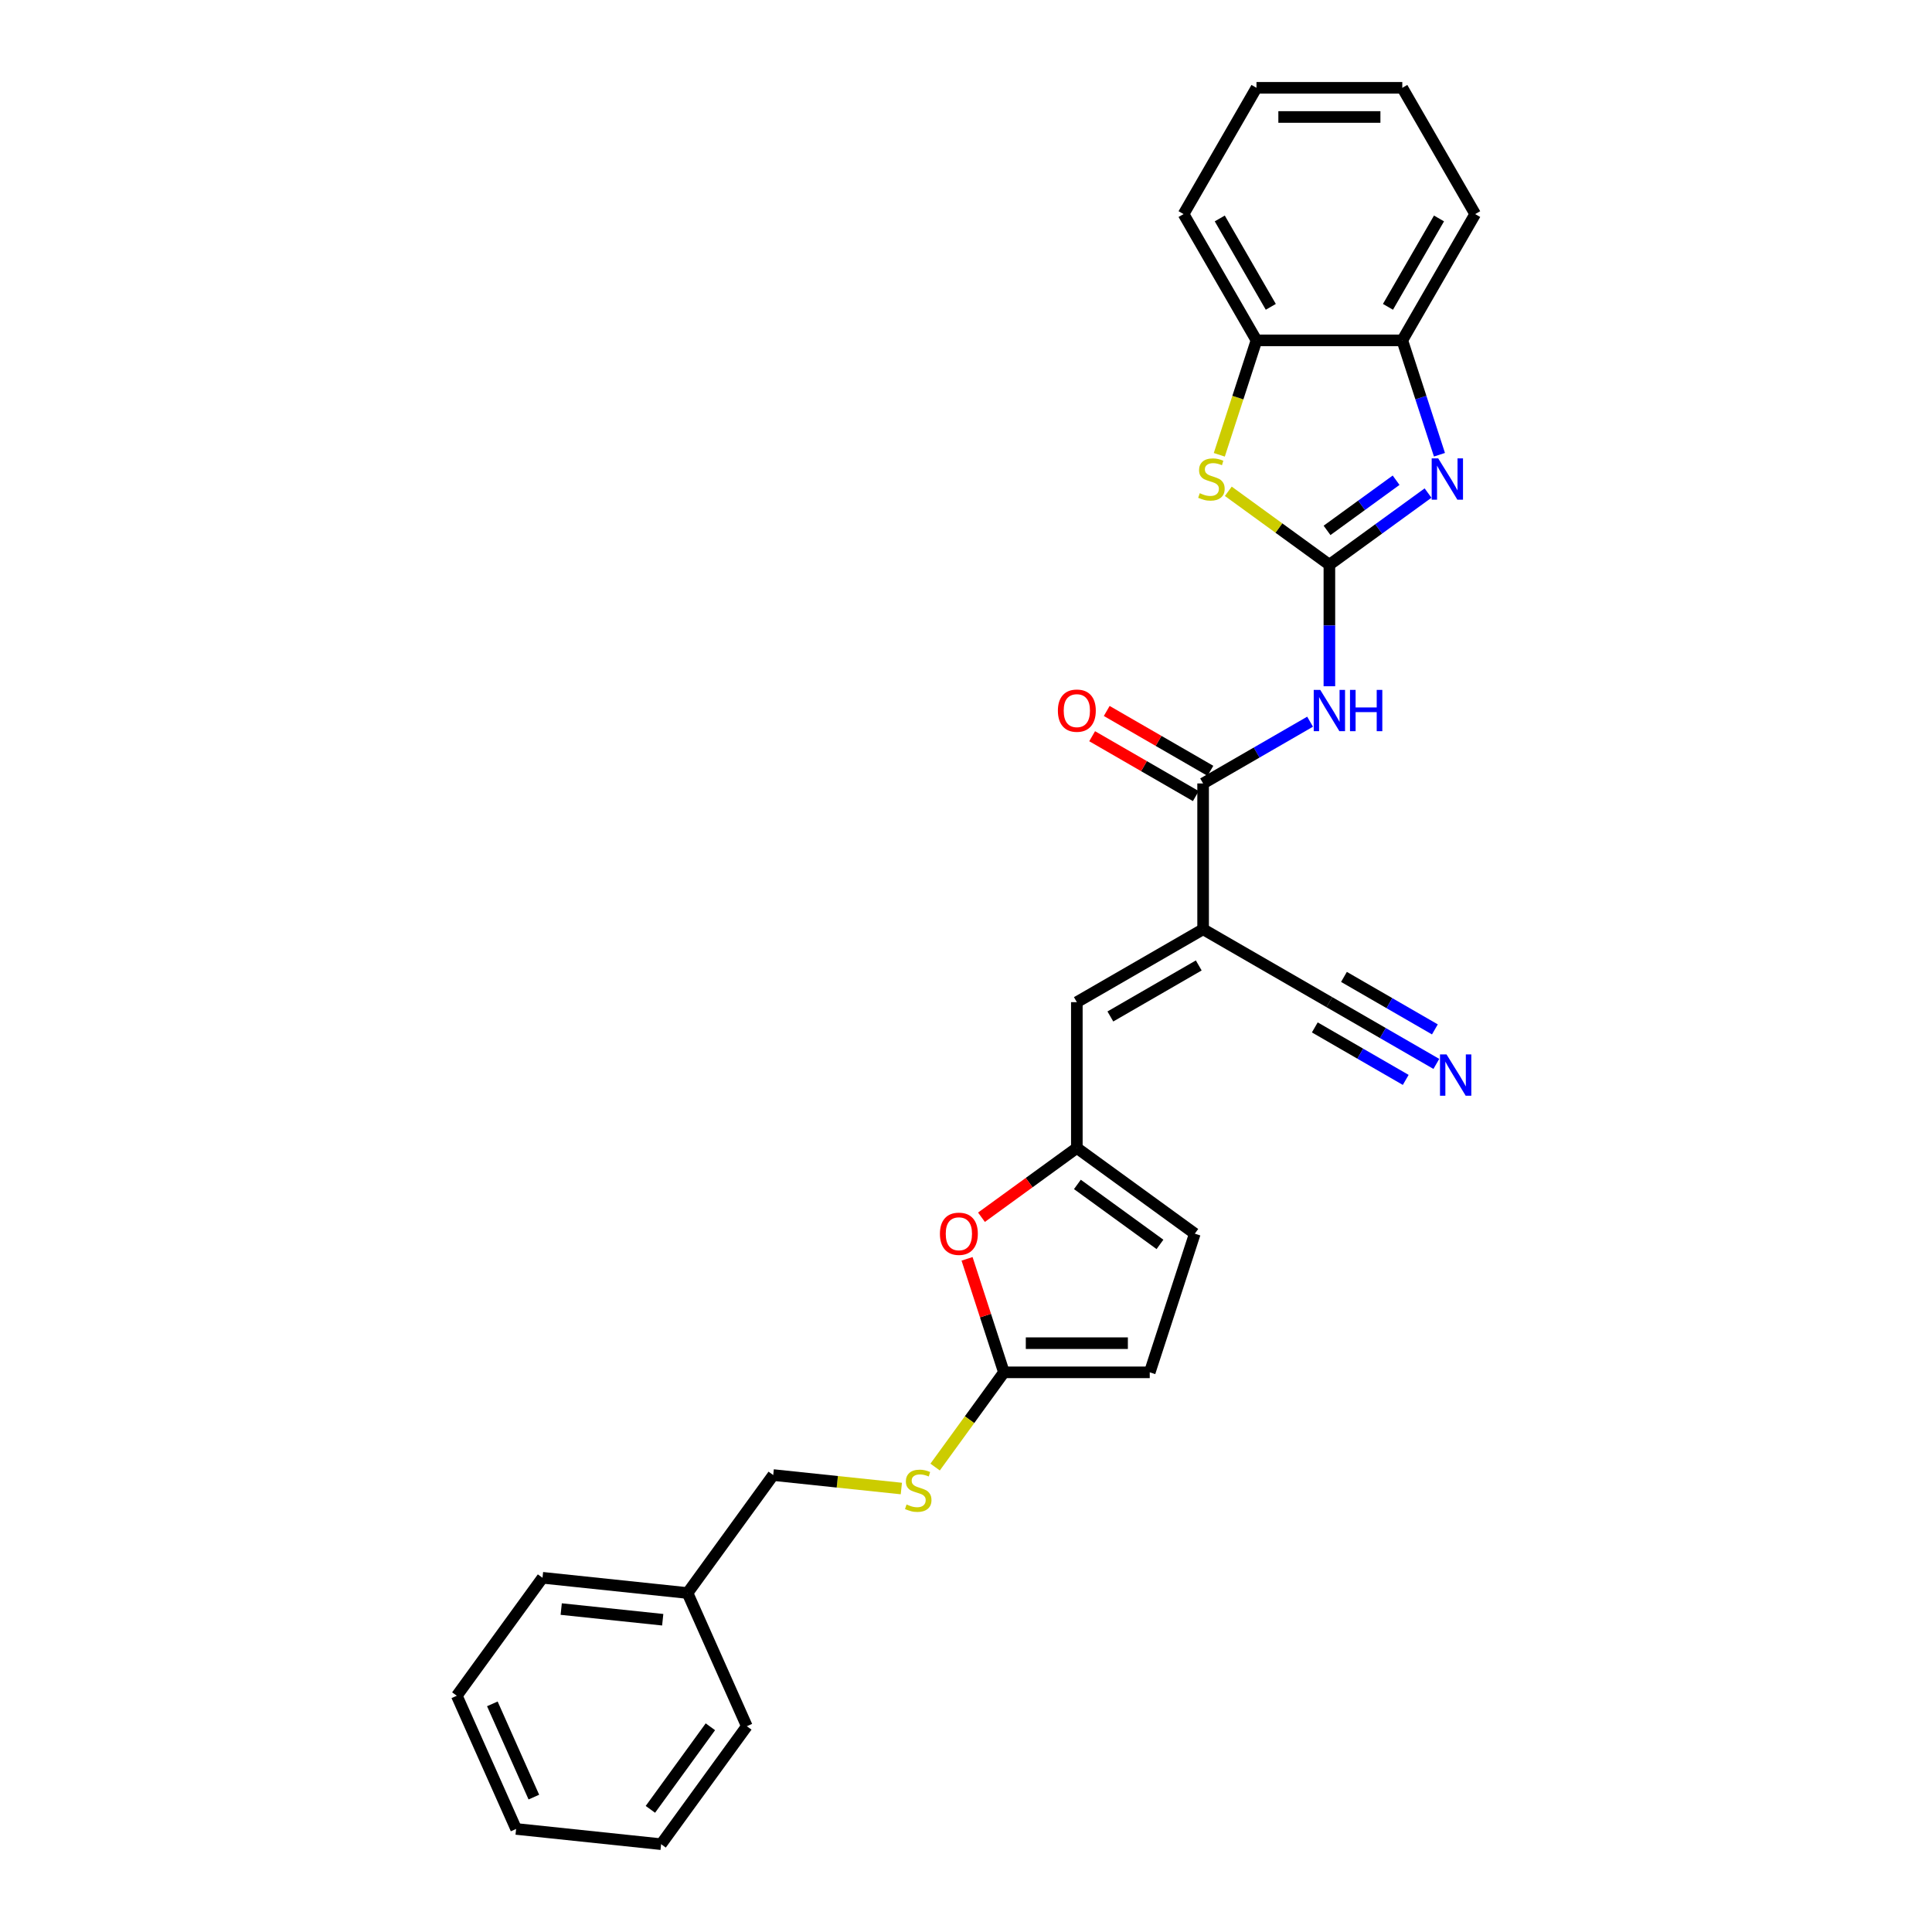 <?xml version='1.0' encoding='iso-8859-1'?>
<svg version='1.1' baseProfile='full'
              xmlns='http://www.w3.org/2000/svg'
                      xmlns:rdkit='http://www.rdkit.org/xml'
                      xmlns:xlink='http://www.w3.org/1999/xlink'
                  xml:space='preserve'
width='1000px' height='1000px' viewBox='0 0 1000 1000'>
<!-- END OF HEADER -->
<rect style='opacity:1.0;fill:#FFFFFF;stroke:none' width='1000' height='1000' x='0' y='0'> </rect>
<path class='bond-1' d='M 688.087,292.307 L 713.619,273.757' style='fill:none;fill-rule:evenodd;stroke:#000000;stroke-width:6px;stroke-linecap:butt;stroke-linejoin:miter;stroke-opacity:1' />
<path class='bond-1' d='M 713.619,273.757 L 739.151,255.207' style='fill:none;fill-rule:evenodd;stroke:#0000FF;stroke-width:6px;stroke-linecap:butt;stroke-linejoin:miter;stroke-opacity:1' />
<path class='bond-1' d='M 686.875,274.531 L 704.747,261.546' style='fill:none;fill-rule:evenodd;stroke:#000000;stroke-width:6px;stroke-linecap:butt;stroke-linejoin:miter;stroke-opacity:1' />
<path class='bond-1' d='M 704.747,261.546 L 722.619,248.561' style='fill:none;fill-rule:evenodd;stroke:#0000FF;stroke-width:6px;stroke-linecap:butt;stroke-linejoin:miter;stroke-opacity:1' />
<path class='bond-2' d='M 688.087,292.307 L 688.087,323.755' style='fill:none;fill-rule:evenodd;stroke:#000000;stroke-width:6px;stroke-linecap:butt;stroke-linejoin:miter;stroke-opacity:1' />
<path class='bond-2' d='M 688.087,323.755 L 688.087,355.204' style='fill:none;fill-rule:evenodd;stroke:#0000FF;stroke-width:6px;stroke-linecap:butt;stroke-linejoin:miter;stroke-opacity:1' />
<path class='bond-4' d='M 688.087,292.307 L 661.929,273.302' style='fill:none;fill-rule:evenodd;stroke:#000000;stroke-width:6px;stroke-linecap:butt;stroke-linejoin:miter;stroke-opacity:1' />
<path class='bond-4' d='M 661.929,273.302 L 635.77,254.297' style='fill:none;fill-rule:evenodd;stroke:#CCCC00;stroke-width:6px;stroke-linecap:butt;stroke-linejoin:miter;stroke-opacity:1' />
<path class='bond-0' d='M 622.729,480.981 L 622.729,405.512' style='fill:none;fill-rule:evenodd;stroke:#000000;stroke-width:6px;stroke-linecap:butt;stroke-linejoin:miter;stroke-opacity:1' />
<path class='bond-5' d='M 622.729,480.981 L 557.37,518.716' style='fill:none;fill-rule:evenodd;stroke:#000000;stroke-width:6px;stroke-linecap:butt;stroke-linejoin:miter;stroke-opacity:1' />
<path class='bond-5' d='M 620.472,499.713 L 574.721,526.127' style='fill:none;fill-rule:evenodd;stroke:#000000;stroke-width:6px;stroke-linecap:butt;stroke-linejoin:miter;stroke-opacity:1' />
<path class='bond-9' d='M 622.729,480.981 L 688.087,518.716' style='fill:none;fill-rule:evenodd;stroke:#000000;stroke-width:6px;stroke-linecap:butt;stroke-linejoin:miter;stroke-opacity:1' />
<path class='bond-10' d='M 745.058,235.374 L 735.44,205.773' style='fill:none;fill-rule:evenodd;stroke:#0000FF;stroke-width:6px;stroke-linecap:butt;stroke-linejoin:miter;stroke-opacity:1' />
<path class='bond-10' d='M 735.44,205.773 L 725.822,176.172' style='fill:none;fill-rule:evenodd;stroke:#000000;stroke-width:6px;stroke-linecap:butt;stroke-linejoin:miter;stroke-opacity:1' />
<path class='bond-3' d='M 678.095,373.546 L 650.412,389.529' style='fill:none;fill-rule:evenodd;stroke:#0000FF;stroke-width:6px;stroke-linecap:butt;stroke-linejoin:miter;stroke-opacity:1' />
<path class='bond-3' d='M 650.412,389.529 L 622.729,405.512' style='fill:none;fill-rule:evenodd;stroke:#000000;stroke-width:6px;stroke-linecap:butt;stroke-linejoin:miter;stroke-opacity:1' />
<path class='bond-16' d='M 626.502,398.976 L 599.672,383.485' style='fill:none;fill-rule:evenodd;stroke:#000000;stroke-width:6px;stroke-linecap:butt;stroke-linejoin:miter;stroke-opacity:1' />
<path class='bond-16' d='M 599.672,383.485 L 572.841,367.995' style='fill:none;fill-rule:evenodd;stroke:#FF0000;stroke-width:6px;stroke-linecap:butt;stroke-linejoin:miter;stroke-opacity:1' />
<path class='bond-16' d='M 618.955,412.047 L 592.125,396.557' style='fill:none;fill-rule:evenodd;stroke:#000000;stroke-width:6px;stroke-linecap:butt;stroke-linejoin:miter;stroke-opacity:1' />
<path class='bond-16' d='M 592.125,396.557 L 565.294,381.066' style='fill:none;fill-rule:evenodd;stroke:#FF0000;stroke-width:6px;stroke-linecap:butt;stroke-linejoin:miter;stroke-opacity:1' />
<path class='bond-11' d='M 631.106,235.404 L 640.729,205.788' style='fill:none;fill-rule:evenodd;stroke:#CCCC00;stroke-width:6px;stroke-linecap:butt;stroke-linejoin:miter;stroke-opacity:1' />
<path class='bond-11' d='M 640.729,205.788 L 650.352,176.172' style='fill:none;fill-rule:evenodd;stroke:#000000;stroke-width:6px;stroke-linecap:butt;stroke-linejoin:miter;stroke-opacity:1' />
<path class='bond-6' d='M 557.37,518.716 L 557.37,594.185' style='fill:none;fill-rule:evenodd;stroke:#000000;stroke-width:6px;stroke-linecap:butt;stroke-linejoin:miter;stroke-opacity:1' />
<path class='bond-8' d='M 557.37,594.185 L 532.691,612.116' style='fill:none;fill-rule:evenodd;stroke:#000000;stroke-width:6px;stroke-linecap:butt;stroke-linejoin:miter;stroke-opacity:1' />
<path class='bond-8' d='M 532.691,612.116 L 508.012,630.046' style='fill:none;fill-rule:evenodd;stroke:#FF0000;stroke-width:6px;stroke-linecap:butt;stroke-linejoin:miter;stroke-opacity:1' />
<path class='bond-14' d='M 557.37,594.185 L 618.426,638.545' style='fill:none;fill-rule:evenodd;stroke:#000000;stroke-width:6px;stroke-linecap:butt;stroke-linejoin:miter;stroke-opacity:1' />
<path class='bond-14' d='M 557.656,613.051 L 600.396,644.102' style='fill:none;fill-rule:evenodd;stroke:#000000;stroke-width:6px;stroke-linecap:butt;stroke-linejoin:miter;stroke-opacity:1' />
<path class='bond-7' d='M 519.635,710.321 L 510.091,680.946' style='fill:none;fill-rule:evenodd;stroke:#000000;stroke-width:6px;stroke-linecap:butt;stroke-linejoin:miter;stroke-opacity:1' />
<path class='bond-7' d='M 510.091,680.946 L 500.546,651.571' style='fill:none;fill-rule:evenodd;stroke:#FF0000;stroke-width:6px;stroke-linecap:butt;stroke-linejoin:miter;stroke-opacity:1' />
<path class='bond-15' d='M 519.635,710.321 L 501.825,734.835' style='fill:none;fill-rule:evenodd;stroke:#000000;stroke-width:6px;stroke-linecap:butt;stroke-linejoin:miter;stroke-opacity:1' />
<path class='bond-15' d='M 501.825,734.835 L 484.015,759.348' style='fill:none;fill-rule:evenodd;stroke:#CCCC00;stroke-width:6px;stroke-linecap:butt;stroke-linejoin:miter;stroke-opacity:1' />
<path class='bond-30' d='M 519.635,710.321 L 595.105,710.321' style='fill:none;fill-rule:evenodd;stroke:#000000;stroke-width:6px;stroke-linecap:butt;stroke-linejoin:miter;stroke-opacity:1' />
<path class='bond-30' d='M 530.956,695.227 L 583.784,695.227' style='fill:none;fill-rule:evenodd;stroke:#000000;stroke-width:6px;stroke-linecap:butt;stroke-linejoin:miter;stroke-opacity:1' />
<path class='bond-12' d='M 688.087,518.716 L 715.77,534.699' style='fill:none;fill-rule:evenodd;stroke:#000000;stroke-width:6px;stroke-linecap:butt;stroke-linejoin:miter;stroke-opacity:1' />
<path class='bond-12' d='M 715.77,534.699 L 743.453,550.682' style='fill:none;fill-rule:evenodd;stroke:#0000FF;stroke-width:6px;stroke-linecap:butt;stroke-linejoin:miter;stroke-opacity:1' />
<path class='bond-12' d='M 680.54,531.787 L 704.071,545.373' style='fill:none;fill-rule:evenodd;stroke:#000000;stroke-width:6px;stroke-linecap:butt;stroke-linejoin:miter;stroke-opacity:1' />
<path class='bond-12' d='M 704.071,545.373 L 727.601,558.958' style='fill:none;fill-rule:evenodd;stroke:#0000FF;stroke-width:6px;stroke-linecap:butt;stroke-linejoin:miter;stroke-opacity:1' />
<path class='bond-12' d='M 695.634,505.644 L 719.165,519.23' style='fill:none;fill-rule:evenodd;stroke:#000000;stroke-width:6px;stroke-linecap:butt;stroke-linejoin:miter;stroke-opacity:1' />
<path class='bond-12' d='M 719.165,519.23 L 742.695,532.815' style='fill:none;fill-rule:evenodd;stroke:#0000FF;stroke-width:6px;stroke-linecap:butt;stroke-linejoin:miter;stroke-opacity:1' />
<path class='bond-19' d='M 725.822,176.172 L 763.557,110.813' style='fill:none;fill-rule:evenodd;stroke:#000000;stroke-width:6px;stroke-linecap:butt;stroke-linejoin:miter;stroke-opacity:1' />
<path class='bond-19' d='M 718.41,158.821 L 744.825,113.07' style='fill:none;fill-rule:evenodd;stroke:#000000;stroke-width:6px;stroke-linecap:butt;stroke-linejoin:miter;stroke-opacity:1' />
<path class='bond-28' d='M 725.822,176.172 L 650.352,176.172' style='fill:none;fill-rule:evenodd;stroke:#000000;stroke-width:6px;stroke-linecap:butt;stroke-linejoin:miter;stroke-opacity:1' />
<path class='bond-20' d='M 650.352,176.172 L 612.618,110.813' style='fill:none;fill-rule:evenodd;stroke:#000000;stroke-width:6px;stroke-linecap:butt;stroke-linejoin:miter;stroke-opacity:1' />
<path class='bond-20' d='M 657.764,158.821 L 631.349,113.07' style='fill:none;fill-rule:evenodd;stroke:#000000;stroke-width:6px;stroke-linecap:butt;stroke-linejoin:miter;stroke-opacity:1' />
<path class='bond-13' d='M 595.105,710.321 L 618.426,638.545' style='fill:none;fill-rule:evenodd;stroke:#000000;stroke-width:6px;stroke-linecap:butt;stroke-linejoin:miter;stroke-opacity:1' />
<path class='bond-17' d='M 466.536,770.459 L 433.378,766.973' style='fill:none;fill-rule:evenodd;stroke:#CCCC00;stroke-width:6px;stroke-linecap:butt;stroke-linejoin:miter;stroke-opacity:1' />
<path class='bond-17' d='M 433.378,766.973 L 400.219,763.488' style='fill:none;fill-rule:evenodd;stroke:#000000;stroke-width:6px;stroke-linecap:butt;stroke-linejoin:miter;stroke-opacity:1' />
<path class='bond-18' d='M 400.219,763.488 L 355.859,824.544' style='fill:none;fill-rule:evenodd;stroke:#000000;stroke-width:6px;stroke-linecap:butt;stroke-linejoin:miter;stroke-opacity:1' />
<path class='bond-21' d='M 355.859,824.544 L 280.803,816.656' style='fill:none;fill-rule:evenodd;stroke:#000000;stroke-width:6px;stroke-linecap:butt;stroke-linejoin:miter;stroke-opacity:1' />
<path class='bond-21' d='M 343.023,838.372 L 290.484,832.85' style='fill:none;fill-rule:evenodd;stroke:#000000;stroke-width:6px;stroke-linecap:butt;stroke-linejoin:miter;stroke-opacity:1' />
<path class='bond-22' d='M 355.859,824.544 L 386.556,893.489' style='fill:none;fill-rule:evenodd;stroke:#000000;stroke-width:6px;stroke-linecap:butt;stroke-linejoin:miter;stroke-opacity:1' />
<path class='bond-24' d='M 763.557,110.813 L 725.822,45.455' style='fill:none;fill-rule:evenodd;stroke:#000000;stroke-width:6px;stroke-linecap:butt;stroke-linejoin:miter;stroke-opacity:1' />
<path class='bond-23' d='M 612.618,110.813 L 650.352,45.455' style='fill:none;fill-rule:evenodd;stroke:#000000;stroke-width:6px;stroke-linecap:butt;stroke-linejoin:miter;stroke-opacity:1' />
<path class='bond-26' d='M 280.803,816.656 L 236.443,877.712' style='fill:none;fill-rule:evenodd;stroke:#000000;stroke-width:6px;stroke-linecap:butt;stroke-linejoin:miter;stroke-opacity:1' />
<path class='bond-25' d='M 386.556,893.489 L 342.196,954.545' style='fill:none;fill-rule:evenodd;stroke:#000000;stroke-width:6px;stroke-linecap:butt;stroke-linejoin:miter;stroke-opacity:1' />
<path class='bond-25' d='M 367.69,893.776 L 336.639,936.515' style='fill:none;fill-rule:evenodd;stroke:#000000;stroke-width:6px;stroke-linecap:butt;stroke-linejoin:miter;stroke-opacity:1' />
<path class='bond-29' d='M 650.352,45.455 L 725.822,45.455' style='fill:none;fill-rule:evenodd;stroke:#000000;stroke-width:6px;stroke-linecap:butt;stroke-linejoin:miter;stroke-opacity:1' />
<path class='bond-29' d='M 661.673,60.548 L 714.501,60.548' style='fill:none;fill-rule:evenodd;stroke:#000000;stroke-width:6px;stroke-linecap:butt;stroke-linejoin:miter;stroke-opacity:1' />
<path class='bond-27' d='M 342.196,954.545 L 267.14,946.657' style='fill:none;fill-rule:evenodd;stroke:#000000;stroke-width:6px;stroke-linecap:butt;stroke-linejoin:miter;stroke-opacity:1' />
<path class='bond-31' d='M 236.443,877.712 L 267.14,946.657' style='fill:none;fill-rule:evenodd;stroke:#000000;stroke-width:6px;stroke-linecap:butt;stroke-linejoin:miter;stroke-opacity:1' />
<path class='bond-31' d='M 254.837,881.914 L 276.324,930.176' style='fill:none;fill-rule:evenodd;stroke:#000000;stroke-width:6px;stroke-linecap:butt;stroke-linejoin:miter;stroke-opacity:1' />
<path  class='atom-2' d='M 744.419 237.261
L 751.422 248.581
Q 752.117 249.698, 753.234 251.721
Q 754.351 253.743, 754.411 253.864
L 754.411 237.261
L 757.249 237.261
L 757.249 258.634
L 754.32 258.634
L 746.804 246.257
Q 745.928 244.808, 744.992 243.148
Q 744.087 241.487, 743.815 240.974
L 743.815 258.634
L 741.038 258.634
L 741.038 237.261
L 744.419 237.261
' fill='#0000FF'/>
<path  class='atom-3' d='M 683.363 357.09
L 690.366 368.411
Q 691.061 369.528, 692.177 371.55
Q 693.294 373.573, 693.355 373.694
L 693.355 357.09
L 696.192 357.09
L 696.192 378.463
L 693.264 378.463
L 685.747 366.086
Q 684.872 364.637, 683.936 362.977
Q 683.031 361.317, 682.759 360.803
L 682.759 378.463
L 679.982 378.463
L 679.982 357.09
L 683.363 357.09
' fill='#0000FF'/>
<path  class='atom-3' d='M 698.758 357.09
L 701.656 357.09
L 701.656 366.177
L 712.584 366.177
L 712.584 357.09
L 715.482 357.09
L 715.482 378.463
L 712.584 378.463
L 712.584 368.592
L 701.656 368.592
L 701.656 378.463
L 698.758 378.463
L 698.758 357.09
' fill='#0000FF'/>
<path  class='atom-5' d='M 620.993 255.283
Q 621.235 255.374, 622.231 255.796
Q 623.227 256.219, 624.314 256.491
Q 625.431 256.732, 626.518 256.732
Q 628.54 256.732, 629.718 255.766
Q 630.895 254.77, 630.895 253.049
Q 630.895 251.872, 630.291 251.147
Q 629.718 250.423, 628.812 250.03
Q 627.906 249.638, 626.397 249.185
Q 624.495 248.611, 623.348 248.068
Q 622.231 247.525, 621.416 246.378
Q 620.631 245.23, 620.631 243.298
Q 620.631 240.612, 622.442 238.951
Q 624.284 237.291, 627.906 237.291
Q 630.382 237.291, 633.189 238.468
L 632.495 240.793
Q 629.929 239.736, 627.997 239.736
Q 625.914 239.736, 624.767 240.612
Q 623.62 241.457, 623.65 242.936
Q 623.65 244.083, 624.223 244.778
Q 624.827 245.472, 625.672 245.864
Q 626.548 246.257, 627.997 246.71
Q 629.929 247.313, 631.076 247.917
Q 632.223 248.521, 633.038 249.759
Q 633.884 250.966, 633.884 253.049
Q 633.884 256.008, 631.891 257.607
Q 629.929 259.177, 626.638 259.177
Q 624.737 259.177, 623.288 258.755
Q 621.869 258.362, 620.178 257.668
L 620.993 255.283
' fill='#CCCC00'/>
<path  class='atom-9' d='M 486.503 638.606
Q 486.503 633.474, 489.039 630.606
Q 491.574 627.738, 496.314 627.738
Q 501.053 627.738, 503.589 630.606
Q 506.125 633.474, 506.125 638.606
Q 506.125 643.798, 503.559 646.756
Q 500.993 649.684, 496.314 649.684
Q 491.605 649.684, 489.039 646.756
Q 486.503 643.828, 486.503 638.606
M 496.314 647.269
Q 499.574 647.269, 501.325 645.096
Q 503.106 642.892, 503.106 638.606
Q 503.106 634.409, 501.325 632.296
Q 499.574 630.153, 496.314 630.153
Q 493.054 630.153, 491.273 632.266
Q 489.522 634.379, 489.522 638.606
Q 489.522 642.922, 491.273 645.096
Q 493.054 647.269, 496.314 647.269
' fill='#FF0000'/>
<path  class='atom-13' d='M 748.721 545.764
L 755.725 557.084
Q 756.419 558.201, 757.536 560.224
Q 758.653 562.247, 758.713 562.367
L 758.713 545.764
L 761.551 545.764
L 761.551 567.137
L 758.623 567.137
L 751.106 554.76
Q 750.231 553.311, 749.295 551.651
Q 748.389 549.99, 748.117 549.477
L 748.117 567.137
L 745.34 567.137
L 745.34 545.764
L 748.721 545.764
' fill='#0000FF'/>
<path  class='atom-16' d='M 469.238 778.713
Q 469.479 778.803, 470.476 779.226
Q 471.472 779.649, 472.558 779.92
Q 473.675 780.162, 474.762 780.162
Q 476.785 780.162, 477.962 779.196
Q 479.139 778.2, 479.139 776.479
Q 479.139 775.301, 478.536 774.577
Q 477.962 773.852, 477.056 773.46
Q 476.151 773.068, 474.641 772.615
Q 472.74 772.041, 471.592 771.498
Q 470.476 770.954, 469.66 769.807
Q 468.876 768.66, 468.876 766.728
Q 468.876 764.041, 470.687 762.381
Q 472.528 760.721, 476.151 760.721
Q 478.626 760.721, 481.434 761.898
L 480.739 764.223
Q 478.173 763.166, 476.241 763.166
Q 474.158 763.166, 473.011 764.041
Q 471.864 764.887, 471.894 766.366
Q 471.894 767.513, 472.468 768.207
Q 473.072 768.902, 473.917 769.294
Q 474.792 769.687, 476.241 770.139
Q 478.173 770.743, 479.321 771.347
Q 480.468 771.951, 481.283 773.188
Q 482.128 774.396, 482.128 776.479
Q 482.128 779.437, 480.136 781.037
Q 478.173 782.607, 474.883 782.607
Q 472.981 782.607, 471.532 782.184
Q 470.113 781.792, 468.423 781.098
L 469.238 778.713
' fill='#CCCC00'/>
<path  class='atom-17' d='M 547.559 367.837
Q 547.559 362.705, 550.095 359.837
Q 552.631 356.97, 557.37 356.97
Q 562.109 356.97, 564.645 359.837
Q 567.181 362.705, 567.181 367.837
Q 567.181 373.029, 564.615 375.988
Q 562.049 378.916, 557.37 378.916
Q 552.661 378.916, 550.095 375.988
Q 547.559 373.06, 547.559 367.837
M 557.37 376.501
Q 560.63 376.501, 562.381 374.328
Q 564.162 372.124, 564.162 367.837
Q 564.162 363.641, 562.381 361.528
Q 560.63 359.385, 557.37 359.385
Q 554.11 359.385, 552.329 361.498
Q 550.578 363.611, 550.578 367.837
Q 550.578 372.154, 552.329 374.328
Q 554.11 376.501, 557.37 376.501
' fill='#FF0000'/>
</svg>
